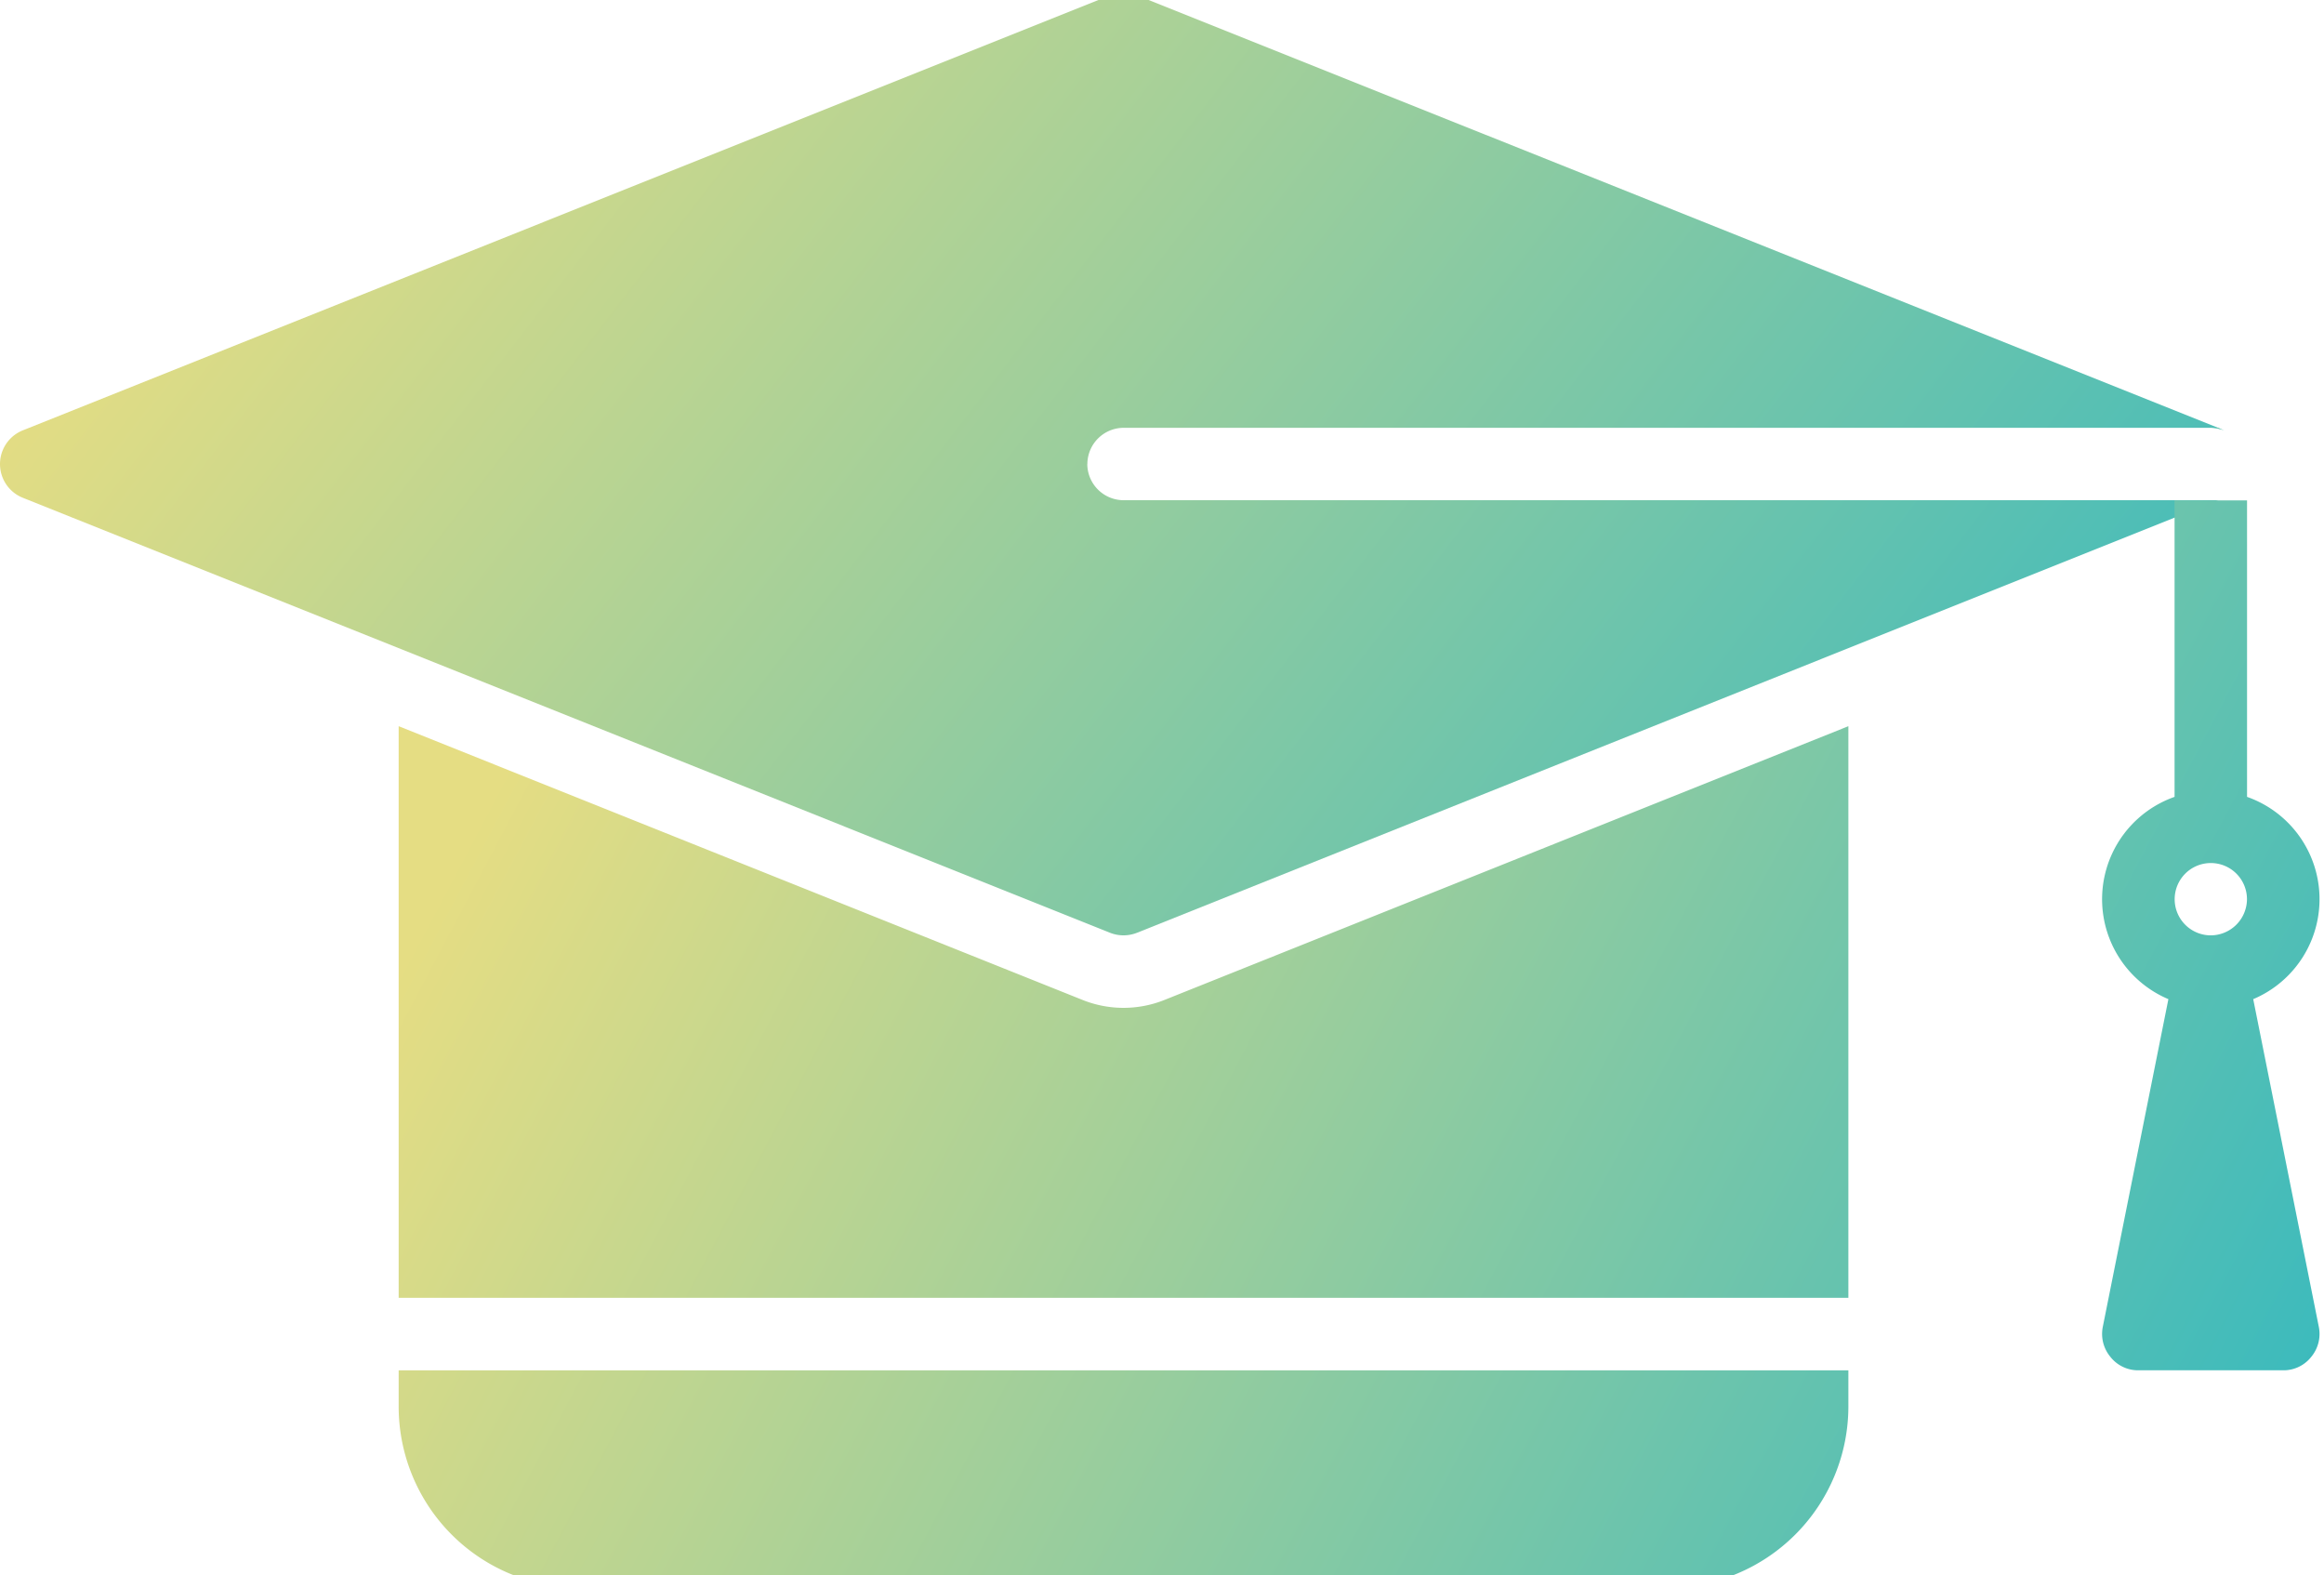 <svg xmlns="http://www.w3.org/2000/svg" width="90" height="61"><defs><linearGradient id="a" x1=".047" x2="1.068" y1=".307" y2=".633" gradientUnits="objectBoundingBox"><stop offset="0" stop-color="#e5dd83"/><stop offset="1" stop-color="#3bbabd"/></linearGradient><clipPath id="b"><path fill="url(#a)" d="M0 0h90v61H0z"/></clipPath></defs><g fill="url(#a)" clip-path="url(#b)"><path d="M42.107 17.968a1.408 1.408 0 0 0 1.4 1.4H85.9l-1.684.674-40.187 16.076a1.422 1.422 0 0 1-1.039 0L.884 19.274a1.406 1.406 0 0 1 0-2.611L42.991-.181a1.471 1.471 0 0 1 1.039 0L85.9 16.565l.239.1a1.623 1.623 0 0 0-.519-.1H43.51a1.408 1.408 0 0 0-1.4 1.4"/><path d="M87.259 38.687a4.2 4.2 0 0 0-.239-7.832V19.374h-2.807v11.481a4.2 4.2 0 0 0-.239 7.832l-2.54 12.687a1.39 1.39 0 0 0 .295 1.165 1.363 1.363 0 0 0 1.081.519h5.614a1.363 1.363 0 0 0 1.081-.519 1.39 1.39 0 0 0 .294-1.165Zm-1.642-2.47a1.4 1.4 0 1 1 1.4-1.4 1.408 1.408 0 0 1-1.4 1.4M15.439 53.059v1.4a7.015 7.015 0 0 0 7.016 7.018h42.11a7.025 7.025 0 0 0 7.016-7.018v-1.4ZM71.581 28.118v22.134H15.439V28.118l26.513 10.611a4.265 4.265 0 0 0 3.116 0ZM86.136 16.666a1.623 1.623 0 0 0-.519-.1h.281Z"/></g></svg>